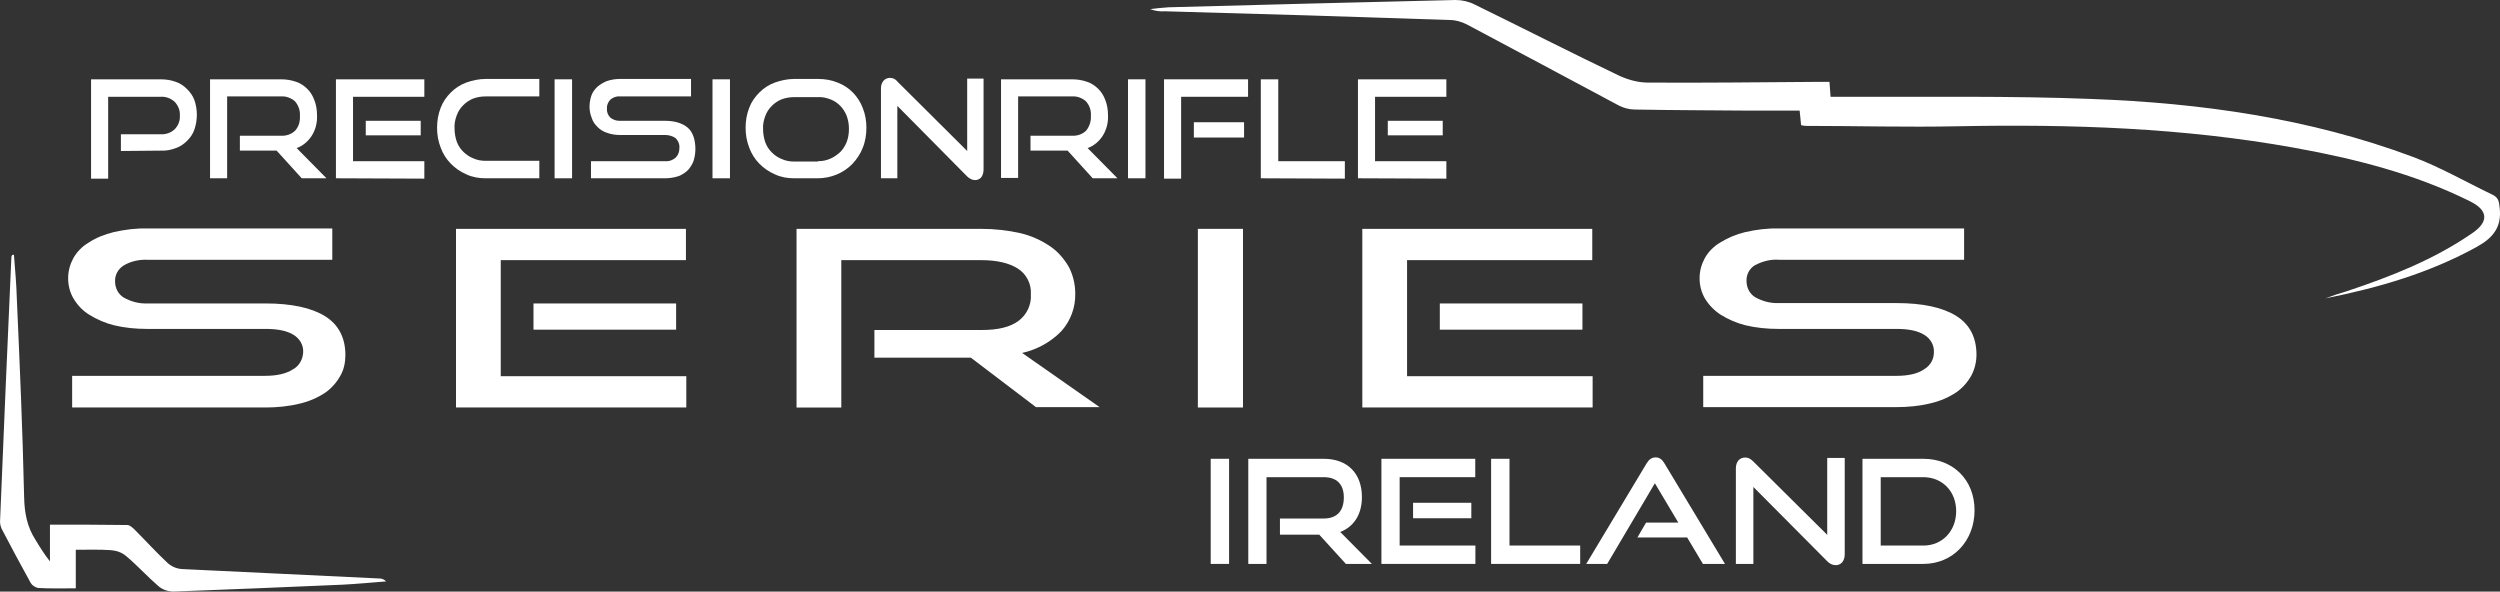 <?xml version="1.0" encoding="UTF-8"?>
<svg id="b" data-name="Layer 2" xmlns="http://www.w3.org/2000/svg" viewBox="0 0 687.12 162.6">
  <rect x="0" y="0" width="687.12" height="162.6" fill="#333333" stroke="none"/>
  <defs>
    <style>
      .d {
        fill: #fff;
        stroke-width: 0px;
      }
    </style>
  </defs>
  <g id="c" data-name="Layer 1">
    <g>
      <path class="d" d="M502.83,22.6c.1,1.4.2,2.5.3,4h3.7c22.7.1,45.4-.3,68,.6,30.1,1.1,59.9,5.3,88.3,15.9,7.5,2.8,14.6,6.9,21.9,10.4,1.7.8,1.8,1.9,2,3.6.6,5.2-1.7,8.2-6.2,10.7-13,7.2-27.1,11.3-41.7,14.2.9-.3,1.9-.7,2.8-1s2.2-.7,3.2-1c12-4,23.7-8.6,34.2-15.8,4.8-3.2,4.6-6.4-.5-8.9-15.3-7.6-31.7-11.7-48.3-14.7-30.5-5.5-61.3-6.5-92.3-5.9-14,.3-27.9-.1-41.9-.1-.4,0-.8-.1-1.3-.2-.1-1.2-.2-2.2-.4-4h-14.2c-10.4-.1-20.7-.1-31.1-.3-1.5,0-3-.4-4.4-1.1-13.9-7.4-27.8-14.9-41.8-22.3-1.4-.7-3-1.2-4.6-1.2-26.1-.9-52.3-1.7-78.4-2.4-1.4.1-2.7-.1-4-.6,1.7-.2,3.4-.4,5.1-.5,26.3-.7,52.5-1.4,78.8-2,1.8,0,3.6.4,5.2,1.2,13.3,6.5,26.6,13.3,40,19.7,2.5,1.1,5.1,1.8,7.8,1.8,15.4.1,30.8-.1,46.2-.2h3.6v.1Z"/>
      <path class="d" d="M3.83,70c.3,4,.7,8.1.8,12.2.8,18.1,1.6,36.2,2,54.4.1,4.4.8,8.2,3.2,11.9,1.2,2,2.4,3.9,3.9,5.8v-10.1c7.3,0,14.3,0,21.2.1.8,0,1.6.8,2.2,1.4,3,3,5.8,6.1,8.9,9,1.1,1,2.5,1.6,3.9,1.7,18.1.9,36.3,1.7,54.4,2.6.7,0,1.3.3,1.8.8-4,.3-8,.7-12,.9-15.6.7-31.2,1.3-46.7,1.9-1.5-.1-2.9-.6-4-1.6-3-2.6-5.7-5.6-8.8-8.2-1.2-1-2.7-1.5-4.3-1.6-3-.2-6.1-.1-9.5-.1v10.6c-3.7,0-7.1.1-10.4-.1-.8-.2-1.6-.7-2-1.4-2.7-4.9-5.4-9.9-8-14.9-.3-.7-.5-1.6-.4-2.4,1-24.1,2-48.2,3.1-72.2,0-.2.1-.4.2-.6l.5-.1Z"/>
      <path class="d" d="M33.23,41.5v-4.6h10.9c1.4.1,2.9-.4,3.9-1.4s1.5-2.4,1.4-3.7c.1-1.4-.4-2.7-1.4-3.8-1.1-1-2.5-1.5-3.9-1.4h-14.4v22.5h-4.7v-27.3h19.1c1.4,0,2.9.2,4.2.7,1.2.4,2.2,1.1,3.1,2,.9.9,1.6,1.9,2,3,.9,2.6.9,5.5,0,8.1-.4,1.2-1.1,2.2-2,3.1-.9.9-1.9,1.6-3.1,2-1.3.5-2.8.8-4.2.7l-10.9.1Z"/>
      <path class="d" d="M82.93,49l-6.9-7.6h-10.1v-4.1h11.3c1.4.1,2.9-.4,3.9-1.4,1-1.1,1.4-2.6,1.3-4.1.1-1.4-.4-2.9-1.4-4-1.1-.9-2.4-1.4-3.8-1.3h-14.8v22.5h-4.7v-27.2h19.5c1.4,0,2.8.2,4.2.7,1.2.4,2.2,1.1,3.1,2s1.5,2,1.9,3.1c.5,1.3.7,2.7.7,4.1.1,2-.4,4-1.5,5.7-1,1.5-2.4,2.7-4.1,3.3l8.2,8.3h-6.8Z"/>
      <path class="d" d="M92.33,49v-27.2h24.3v4.8h-19.6v17.7h19.6v4.8l-24.3-.1ZM100.53,37.2v-4h15.1v4h-15.1Z"/>
      <path class="d" d="M133.43,49c-1.8,0-3.6-.3-5.3-1.1-3.2-1.4-5.8-4-7-7.3-.7-1.8-1-3.6-1-5.5s.3-3.7,1-5.5c.6-1.6,1.6-3,2.8-4.2,1.2-1.2,2.6-2.1,4.2-2.7,1.7-.6,3.5-1,5.3-1h14.8v4.8h-14.8c-1.2,0-2.3.2-3.4.6-1,.4-1.9,1-2.7,1.8s-1.4,1.7-1.8,2.8c-.4,1.1-.7,2.3-.6,3.6,0,1.2.2,2.4.6,3.6.4,1.1,1,2,1.8,2.8s1.7,1.4,2.7,1.8c1.1.5,2.2.7,3.4.7h14.8v4.8h-14.8Z"/>
      <path class="d" d="M152.43,49v-27.2h4.8v27.2h-4.8Z"/>
      <path class="d" d="M162.43,49v-4.7h20.4c1.1.1,2.1-.3,2.9-1,.7-.7,1-1.6,1-2.6.1-1-.3-2-1-2.7-.8-.6-1.9-.9-2.9-.9h-12.5c-1.2,0-2.4-.2-3.5-.6-1-.3-1.9-.9-2.6-1.6-.7-.7-1.3-1.5-1.6-2.5-.4-1-.6-2-.6-3.1,0-1,.2-2.1.5-3s.9-1.7,1.6-2.4c.8-.7,1.7-1.2,2.6-1.6,1.2-.4,2.4-.6,3.6-.6h19.6v4.8h-19.6c-.9-.1-1.9.3-2.6.9-.6.7-1,1.5-.9,2.5-.1.9.3,1.8.9,2.4.7.6,1.6.9,2.5.9h12.5c2.8,0,4.9.7,6.3,1.9s2.1,3.3,2.1,5.9c0,1.1-.2,2.2-.5,3.2-.3.9-.9,1.8-1.5,2.5-.7.7-1.6,1.3-2.6,1.7-1.2.4-2.5.6-3.7.6h-20.4Z"/>
      <path class="d" d="M195.83,49v-27.2h4.8v27.2h-4.8Z"/>
      <path class="d" d="M218.23,49c-1.8,0-3.6-.3-5.3-1.1-3.2-1.4-5.8-4-7-7.3-.7-1.8-1-3.6-1-5.5s.3-3.7,1-5.5c.6-1.6,1.6-3,2.8-4.2s2.6-2.1,4.2-2.7c1.7-.6,3.5-1,5.3-1h6.6c1.9,0,3.7.3,5.4,1,3.2,1.2,5.7,3.8,6.9,7,.7,1.7,1,3.6,1,5.4,0,1.9-.3,3.8-1,5.5-.6,1.6-1.6,3.1-2.8,4.4-2.5,2.6-6,4-9.6,4h-6.5ZM224.83,44.3c1.2,0,2.3-.2,3.4-.7,1-.4,1.9-1.1,2.7-1.8.8-.8,1.4-1.8,1.8-2.8.4-1.1.6-2.3.6-3.6,0-1.2-.2-2.4-.6-3.5-.8-2.1-2.4-3.8-4.5-4.6-1.1-.4-2.3-.7-3.4-.6h-6.6c-1.2,0-2.3.2-3.4.6-1,.4-1.9,1-2.7,1.8s-1.4,1.7-1.8,2.8c-.4,1.1-.7,2.3-.6,3.6,0,1.2.2,2.4.6,3.6.4,1.1,1,2,1.8,2.8s1.7,1.4,2.7,1.8c1.1.5,2.2.7,3.4.7h6.6v-.1Z"/>
      <path class="d" d="M246.63,29.1v19.9h-4.5v-24.7c0-.8.2-1.5.7-2.1.4-.5,1.1-.8,1.8-.8.3,0,.7.1,1,.2.4.2.7.4,1,.8l19.2,19.1v-19.9h4.5v25c0,.8-.2,1.5-.6,2.1-.4.5-1.1.8-1.7.8-.8,0-1.6-.4-2.2-1l-19.2-19.4Z"/>
      <path class="d" d="M300.33,49l-6.9-7.6h-10.2v-4.1h11.4c1.4.1,2.9-.4,3.9-1.4.9-1.1,1.4-2.6,1.3-4.1.1-1.5-.4-2.9-1.4-4-1.1-.9-2.4-1.4-3.8-1.3h-14.8v22.4h-4.7v-27.1h19.5c1.4,0,2.8.2,4.2.7,1.2.4,2.2,1.1,3.1,2s1.5,2,1.9,3.1c.5,1.3.7,2.7.7,4.1.1,2-.4,4-1.5,5.7-1,1.5-2.4,2.7-4.1,3.3l8.2,8.3h-6.8Z"/>
      <path class="d" d="M310.03,49v-27.2h4.8v27.2h-4.8Z"/>
      <path class="d" d="M319.93,49v-27.2h23.1v4.8h-18.4v22.5h-4.7v-.1ZM328.13,37.8v-4.2h13.8v4.2h-13.8Z"/>
      <path class="d" d="M346.53,49v-27.2h4.8v22.5h18.3v4.8l-23.1-.1Z"/>
      <path class="d" d="M373.23,49v-27.2h24.3v4.8h-19.6v17.7h19.6v4.8l-24.3-.1ZM381.43,37.2v-4h15.1v4h-15.1Z"/>
      <path class="d" d="M19.83,111.9v-8.6h53c3.3,0,5.9-.6,7.7-1.8,1.7-.9,2.7-2.7,2.8-4.7.1-2-1-3.8-2.7-4.8-1.8-1.1-4.3-1.6-7.7-1.6h-32.6c-3,0-6.1-.3-9-1-2.4-.6-4.7-1.6-6.8-2.9-1.8-1.1-3.2-2.6-4.3-4.4-1-1.7-1.5-3.6-1.5-5.6s.5-3.8,1.4-5.5c1-1.8,2.5-3.3,4.2-4.3,2.1-1.4,4.5-2.3,6.9-2.9,3.1-.7,6.2-1.1,9.3-1h50.8v8.6h-50.8c-2.3-.1-4.6.4-6.6,1.6-1.5,1-2.4,2.6-2.3,4.4,0,1.8.9,3.5,2.4,4.4,2,1.1,4.2,1.7,6.5,1.6h32.4c7.2,0,12.7,1.2,16.4,3.5,3.7,2.3,5.6,5.9,5.6,10.7,0,2-.4,4-1.4,5.7-1,1.8-2.4,3.4-4.1,4.6-2.1,1.4-4.4,2.4-6.9,3-3.2.8-6.4,1.1-9.7,1.1H19.83v-.1Z"/>
      <path class="d" d="M125.33,111.9v-49h63.2v8.6h-50.9v31.9h51v8.6h-63.3v-.1ZM146.63,90.6v-7.2h39.2v7.2h-39.2Z"/>
      <path class="d" d="M284.73,111.9l-17.9-13.6h-26.5v-7.6h29.5c4.5,0,7.8-.8,10.1-2.5,2.3-1.7,3.6-4.5,3.4-7.3.2-2.8-1.2-5.6-3.6-7.1s-5.7-2.3-10-2.3h-38.5v40.5h-12.3v-49.1h50.8c3.6,0,7.3.4,10.8,1.2,2.9.7,5.6,1.9,8.1,3.6,2.1,1.4,3.8,3.4,5.1,5.6,1.2,2.3,1.8,4.8,1.8,7.4.1,3.8-1.3,7.5-3.8,10.3-2.9,3-6.7,5.1-10.8,6l21.3,14.9h-17.5Z"/>
      <path class="d" d="M329.23,111.9v-49h12.4v49.1h-12.4v-.1Z"/>
      <path class="d" d="M374.43,111.9v-49h63.2v8.6h-50.9v31.9h51v8.6h-63.3v-.1ZM395.73,90.6v-7.2h39.2v7.2h-39.2Z"/>
      <path class="d" d="M468.13,111.9v-8.6h53.1c3.3,0,5.9-.6,7.6-1.8,1.7-1,2.7-2.7,2.7-4.7.1-2-1-3.8-2.7-4.8-1.8-1.1-4.3-1.6-7.6-1.6h-32.5c-3,0-6.1-.3-9-1-2.4-.6-4.7-1.6-6.8-2.9-1.7-1.1-3.2-2.6-4.3-4.4-1-1.7-1.5-3.6-1.5-5.6s.5-3.8,1.4-5.5c1-1.8,2.5-3.3,4.2-4.3,2.1-1.3,4.4-2.3,6.9-2.9,3.1-.7,6.2-1.1,9.4-1h50.8v8.6h-50.8c-2.3-.2-4.6.4-6.7,1.5-1.5.9-2.4,2.6-2.3,4.4,0,1.8.9,3.5,2.4,4.4,2,1.1,4.2,1.7,6.5,1.6h32.3c7.2,0,12.7,1.2,16.4,3.5s5.6,5.9,5.6,10.7c0,2-.5,4-1.4,5.7-1,1.8-2.4,3.4-4.1,4.6-2.1,1.4-4.4,2.4-6.9,3-3.2.8-6.4,1.1-9.7,1.1h-53Z"/>
      <g>
        <path class="d" d="M332.76,154.99v-28.89h5.05v28.89h-5.05Z"/>
        <path class="d" d="M369.91,154.99l-7.31-8.03h-10.81v-4.45h12.04c3.62,0,5.52-2.07,5.52-5.8s-2.07-5.56-5.52-5.56h-15.73v23.84h-5.01v-28.89h20.74c6.6,0,10.49,4.09,10.49,10.53,0,4.77-2.23,8.15-5.96,9.58l8.7,8.78h-7.15Z"/>
        <path class="d" d="M379.68,154.99v-28.89h25.79v5.05h-20.78v18.79h20.82v5.05h-25.83ZM388.38,142.44v-4.25h16.01v4.25h-16.01Z"/>
        <path class="d" d="M409.83,154.99v-28.89h5.05v23.84h19.43v5.05h-24.48Z"/>
        <path class="d" d="M468.04,154.99l-4.33-7.27h-13.67l2.38-4.09h8.86l-6.44-10.81-13.11,22.17h-5.76l16.61-27.65c.6-.99,1.35-1.63,2.46-1.63s1.83.64,2.42,1.63l16.65,27.65h-6.08Z"/>
        <path class="d" d="M481.91,133.85v21.14h-4.81v-26.22c0-1.87.99-3.02,2.58-3.02.75,0,1.39.28,2.15,1.03l20.38,20.22v-21.14h4.81v26.46c0,1.91-1.03,3.02-2.5,3.02-.83,0-1.59-.36-2.3-1.07l-20.3-20.42Z"/>
        <path class="d" d="M511.9,154.99v-28.89h16.73c8.15,0,14.07,5.76,14.07,14.15s-5.92,14.74-14.07,14.74h-16.73ZM528.63,149.95c5.21,0,9.02-4.01,9.02-9.46s-3.81-9.34-9.02-9.34h-11.72v18.79h11.72Z"/>
      </g>
    </g>
  </g>
</svg>